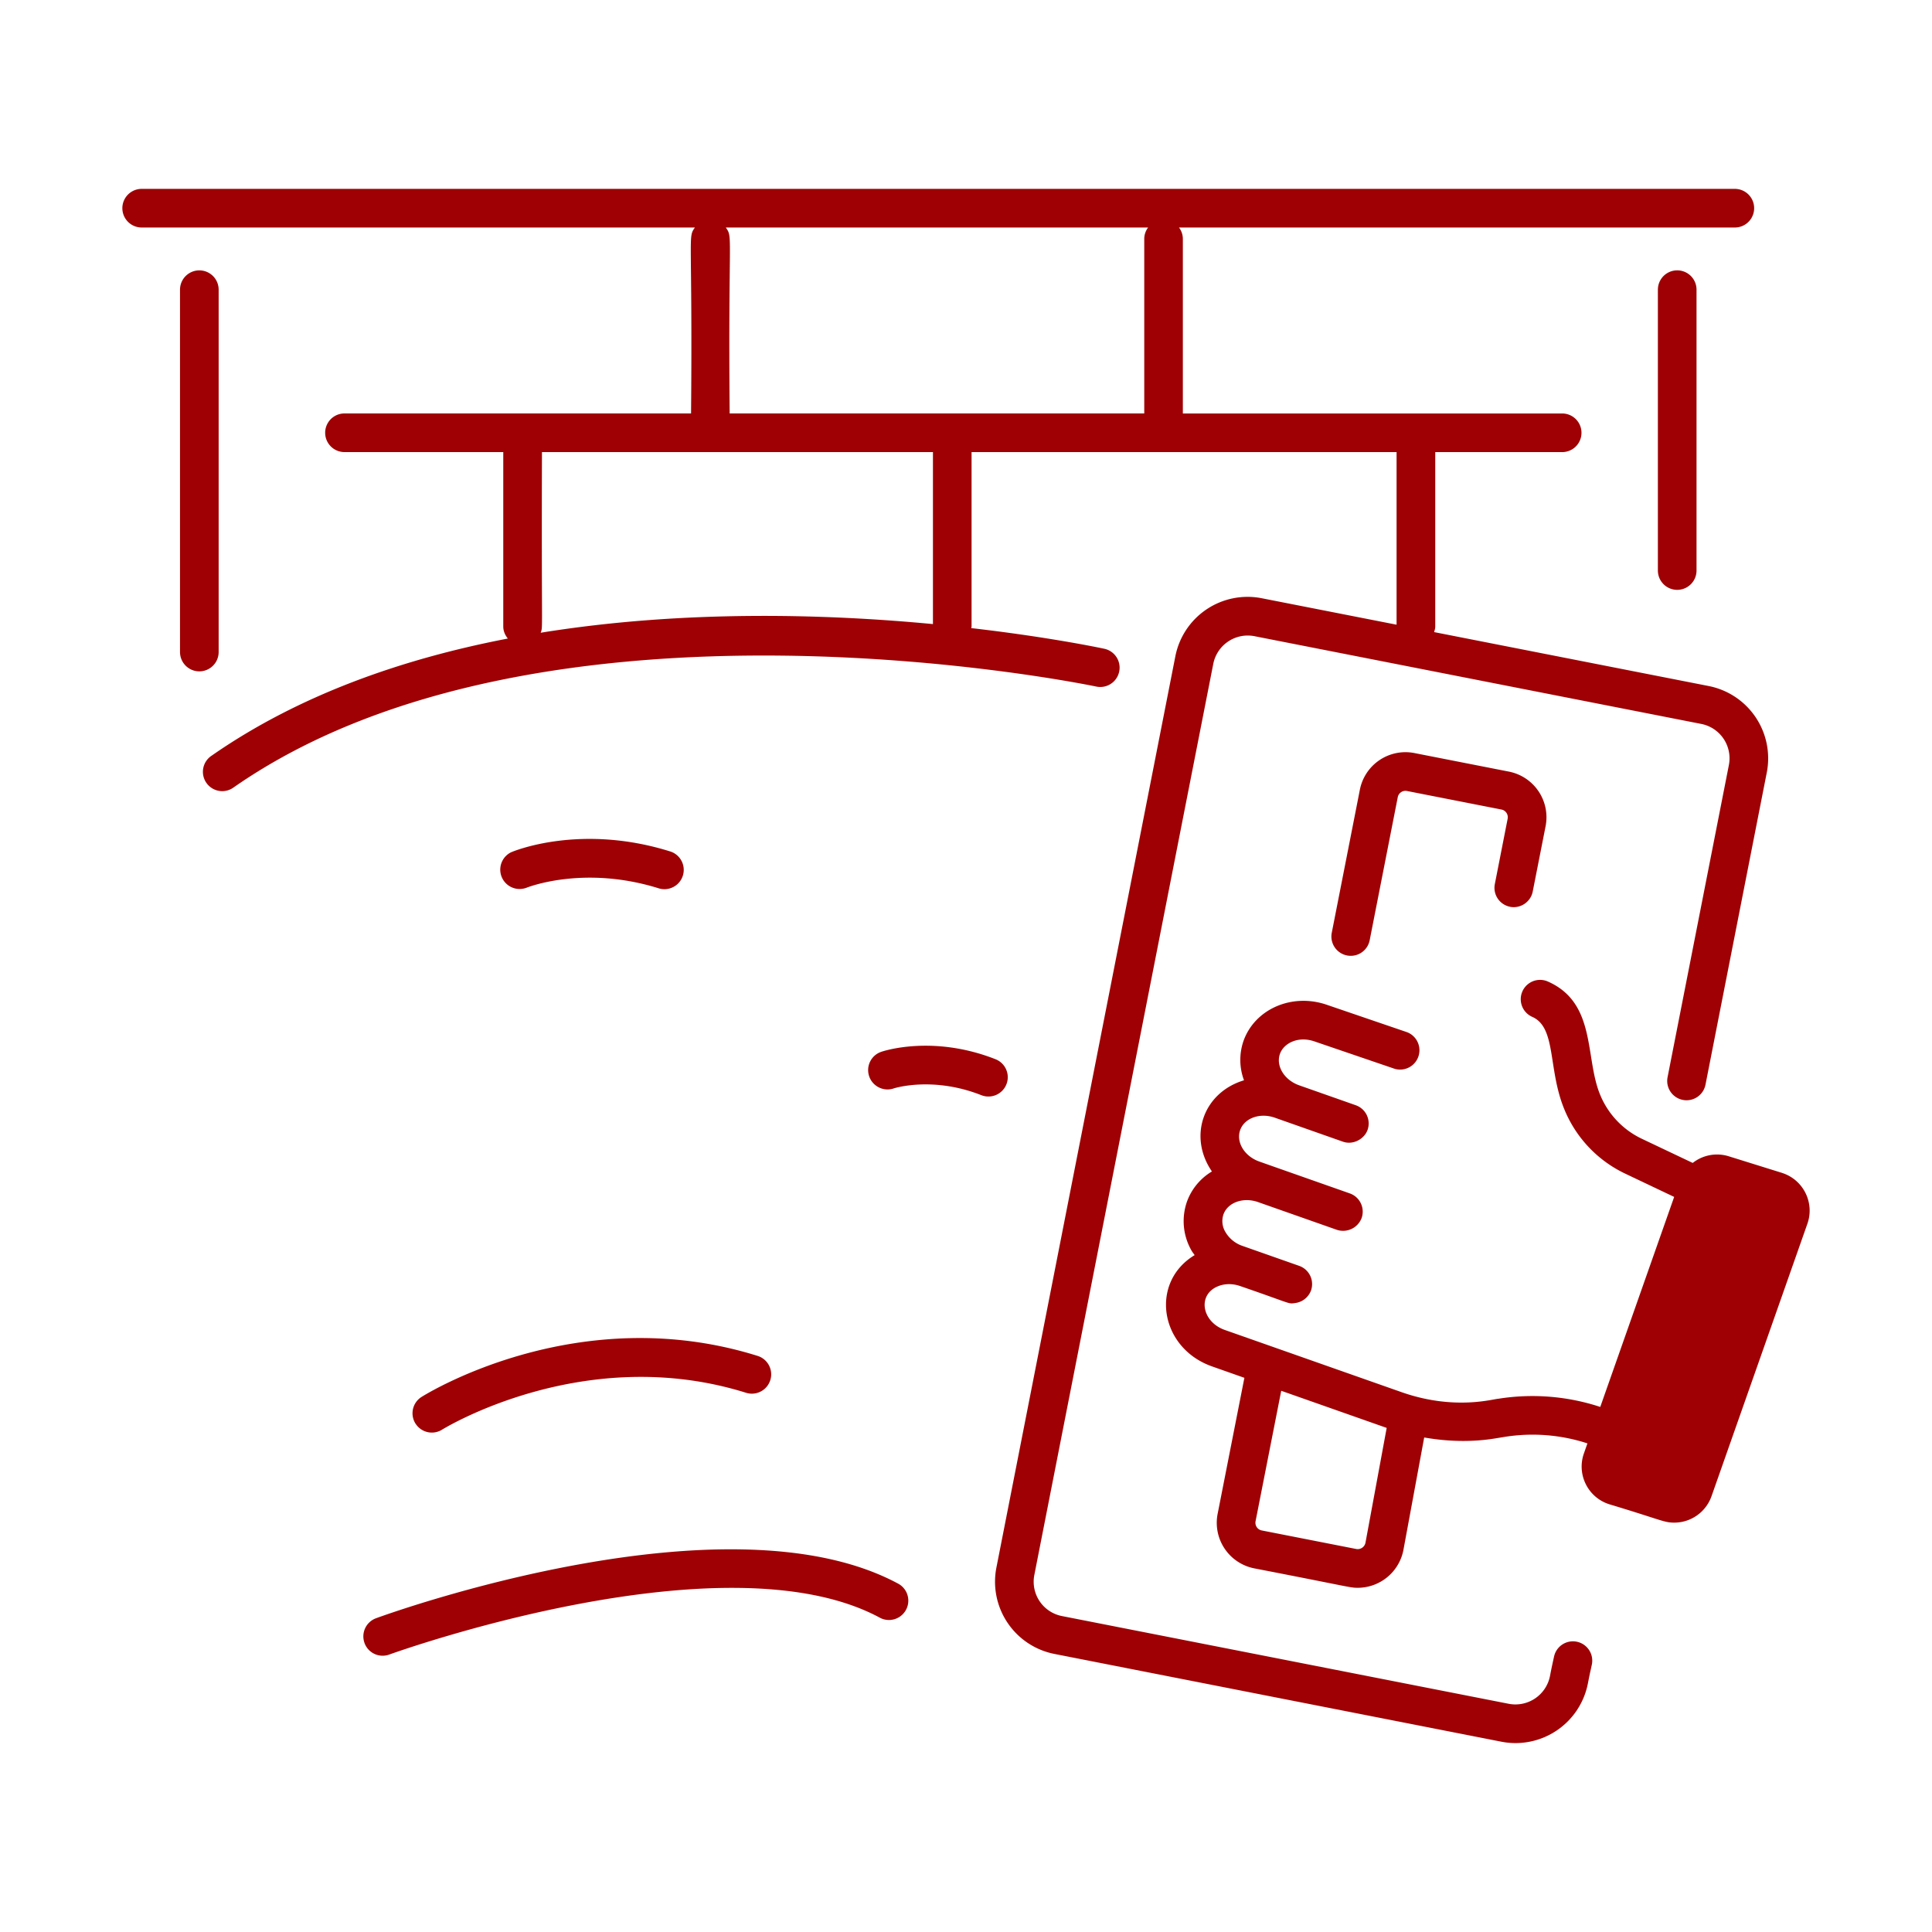 <svg xmlns="http://www.w3.org/2000/svg" version="1.1" xmlns:xlink="http://www.w3.org/1999/xlink" width="512" height="512" x="0" y="0" viewBox="0 0 75 75" style="enable-background:new 0 0 512 512" xml:space="preserve" class=""><g><path d="M64.735 41.817a.75.75 0 1 0 1.472.29l2.38-12.12a2.862 2.862 0 0 0-2.254-3.355l-10.661-2.094c.021-.07.044-.14.044-.217v-6.77h4.927a.75.75 0 0 0 0-1.5H45.918V9.26a.731.731 0 0 0-.15-.428h21.578a.75.75 0 0 0 0-1.5H5.5a.75.75 0 0 0 0 1.5h21.477c-.287.402-.088.175-.15 7.218H13.373a.75.75 0 0 0 0 1.5h6.164v6.77c0 .18.072.34.178.468-4.081.786-8.104 2.184-11.498 4.546a.75.75 0 1 0 .856 1.231c12.035-8.376 33.269-3.958 33.482-3.913a.75.75 0 1 0 .315-1.467c-.259-.055-2.218-.462-5.167-.802.002-.022.013-.04.013-.062v-6.77h16.499v6.7l-5.232-1.027a2.857 2.857 0 0 0-3.356 2.254L38.681 60.85a2.857 2.857 0 0 0 2.254 3.356l17.349 3.407a2.862 2.862 0 0 0 3.356-2.254c.117-.594.072-.346.152-.725a.75.75 0 1 0-1.466-.317c-.108.489-.112.523-.157.753a1.368 1.368 0 0 1-1.596 1.072l-17.349-3.407a1.358 1.358 0 0 1-1.071-1.596L47.1 25.767a1.364 1.364 0 0 1 1.595-1.071l17.349 3.407a1.36 1.36 0 0 1 1.071 1.595zM28.175 8.832H44.57a.731.731 0 0 0-.15.428v6.79H28.325c-.062-7.031.139-6.814-.15-7.218zm8.042 15.395c-4.127-.392-9.674-.562-15.228.336.096-.275.026.166.05-7.013h15.178z" fill="#9e0003" opacity="1" data-original="#000000" class=""></path><path d="M58.62 35.202c.4.079.8-.185.88-.591l.5-2.539a1.806 1.806 0 0 0-1.424-2.118l-3.668-.72a1.803 1.803 0 0 0-2.118 1.422l-1.091 5.554a.75.75 0 1 0 1.472.29l1.09-5.554a.305.305 0 0 1 .358-.24l3.668.72a.305.305 0 0 1 .24.357l-.498 2.538a.75.75 0 0 0 .591.88zM14.15 63.782a.75.75 0 0 0 .963.447c.13-.047 13.031-4.697 19.065-1.418a.751.751 0 0 0 .716-1.319c-6.625-3.599-19.741 1.125-20.296 1.328a.75.75 0 0 0-.447.962zM20.426 34.467c.022-.009 2.224-.902 5.166.024a.75.75 0 0 0 .45-1.43c-3.495-1.104-6.095-.022-6.203.025a.751.751 0 0 0 .587 1.38zM34.691 42.253c.015-.005 1.506-.486 3.405.262a.75.75 0 0 0 .55-1.396c-2.441-.96-4.363-.313-4.443-.285a.748.748 0 0 0-.461.95c.133.39.56.601.95.469zM16.13 55.263a.75.75 0 0 0 1.033.235c.054-.033 5.514-3.398 11.8-1.43a.75.75 0 0 0 .448-1.432c-6.94-2.172-12.8 1.438-13.047 1.593a.75.75 0 0 0-.235 1.034zM64.359 11.245v10.903a.75.75 0 0 0 1.5 0V11.245a.75.75 0 0 0-1.5 0zM8.488 25.31V11.246a.75.75 0 0 0-1.5 0v14.066a.75.75 0 0 0 1.5 0zM69.17 45.529l-2.053-.64a1.528 1.528 0 0 0-1.406.256l-1.986-.943a3.26 3.26 0 0 1-1.616-1.724c-.586-1.438-.136-3.543-2.02-4.375a.75.75 0 1 0-.607 1.372c.94.415.602 2.011 1.238 3.57a4.754 4.754 0 0 0 2.361 2.511l1.91.908-2.869 8.153a8.423 8.423 0 0 0-3.954-.318c-.209.01-1.725.463-3.77-.259l-6.848-2.41c-.897-.315-1.08-1.365-.269-1.697.265-.108.573-.11.869-.006 2.049.704 1.837.696 2.133.656a.758.758 0 0 0 .61-.486.75.75 0 0 0-.458-.956l-2.196-.773a1.223 1.223 0 0 1-.673-.549.815.815 0 0 1-.074-.67c.165-.47.771-.687 1.346-.484l3.063 1.078a.77.77 0 0 0 .957-.459.75.75 0 0 0-.459-.956l-3.063-1.078-.447-.158c-.577-.203-.912-.75-.747-1.22.165-.469.768-.687 1.347-.483l2.643.931c.398.14.832-.105.957-.458a.75.75 0 0 0-.459-.957l-2.196-.773c-.577-.204-.912-.75-.747-1.22.146-.416.713-.708 1.353-.48l3.104 1.06a.751.751 0 0 0 .484-1.42l-3.097-1.058c-1.371-.484-2.822.157-3.26 1.4a2.262 2.262 0 0 0 .021 1.523c-1.582.476-2.177 2.182-1.245 3.539a2.26 2.26 0 0 0-.97 1.174 2.295 2.295 0 0 0 .177 1.896c.035.063.082.118.122.178-1.75 1.051-1.367 3.601.676 4.32l1.255.443-1.038 5.278a1.803 1.803 0 0 0 1.423 2.119c3.764.727 3.708.754 4.017.754a1.81 1.81 0 0 0 1.771-1.465l.807-4.37c.928.162 1.87.184 2.784.032l.342-.056a6.88 6.88 0 0 1 3.211.253l-.136.388c-.29.822.16 1.72.993 1.978 2.016.606 2.11.71 2.513.71.636 0 1.224-.396 1.448-1.028l3.72-10.572c.29-.822-.16-1.72-.993-1.979zM52.65 60.132l-3.669-.72a.304.304 0 0 1-.24-.358l.996-5.064 4.094 1.441-.824 4.461a.308.308 0 0 1-.357.24z" fill="#9e0003" opacity="1" data-original="#000000" class=""></path></g></svg>